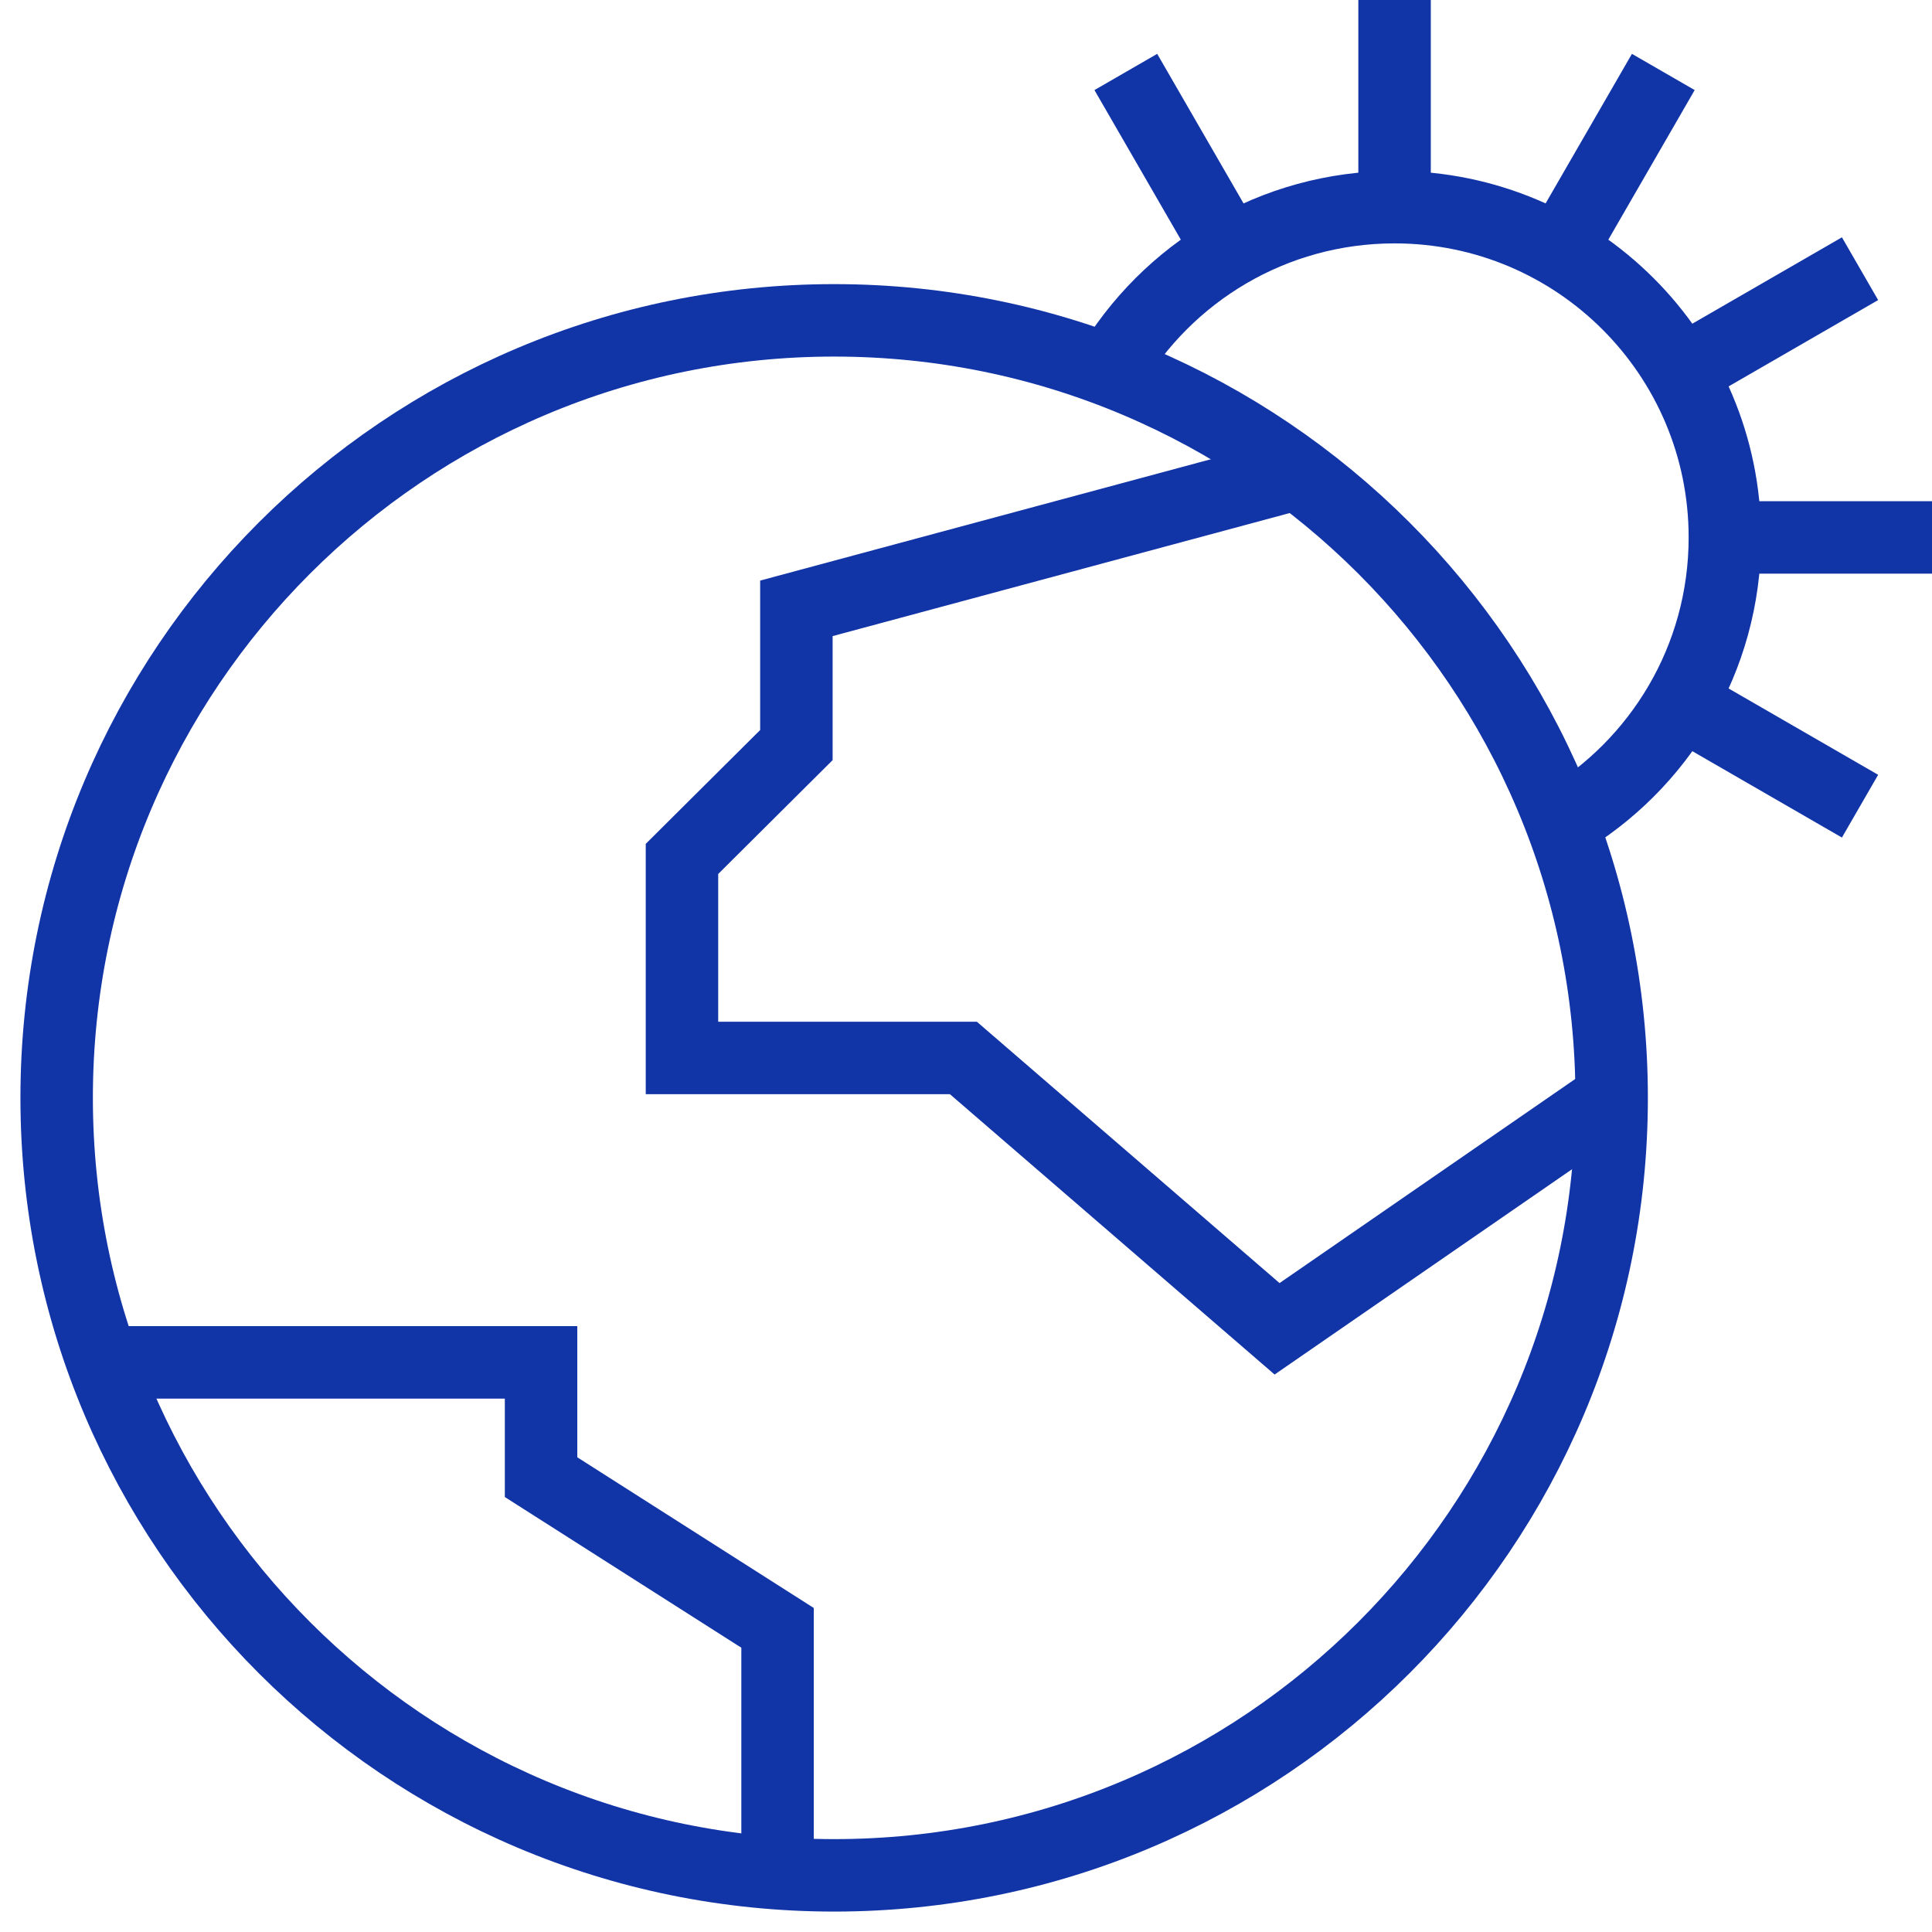<svg xmlns="http://www.w3.org/2000/svg" fill="none" viewBox="0 0 80 80" height="80" width="80">
<g clip-path="url(#clip0_1836_904)">
<path stroke-miterlimit="10" stroke-width="3" stroke="#1134A7" d="M53.726 19.604L32.977 25.19V30.852L28.239 35.566V43.808H39.892L52.881 55.023L66.735 45.46"></path>
<path stroke-miterlimit="10" stroke-width="3" stroke="#1134A7" d="M4.258 56.413H22.404V61.166L32.197 67.406V77.57"></path>
<path stroke-miterlimit="10" stroke-width="3" stroke="#1134A7" d="M64.656 34.06C68.705 31.685 71.423 27.288 71.423 22.255C71.423 14.701 65.3 8.578 57.746 8.578C52.713 8.578 48.316 11.296 45.941 15.345"></path>
<path stroke-miterlimit="10" stroke-width="3" stroke="#1134A7" d="M57.746 8.577V-0.002"></path>
<path stroke-miterlimit="10" stroke-width="3" stroke="#1134A7" d="M50.908 10.41L46.618 2.98"></path>
<path stroke-miterlimit="10" stroke-width="3" stroke="#1134A7" d="M69.591 29.093L77.02 33.382"></path>
<path stroke-miterlimit="10" stroke-width="3" stroke="#1134A7" d="M71.423 22.254H80.002"></path>
<path stroke-miterlimit="10" stroke-width="3" stroke="#1134A7" d="M69.591 15.415L77.02 11.126"></path>
<path stroke-miterlimit="10" stroke-width="3" stroke="#1134A7" d="M64.585 10.41L68.874 2.98"></path>
<path stroke-miterlimit="10" stroke-width="3" stroke="#1134A7" d="M66.735 45.459C66.735 63.24 52.321 77.654 34.54 77.654C16.76 77.654 2.346 63.24 2.346 45.459C2.346 27.679 16.76 13.265 34.54 13.265C52.321 13.265 66.735 27.679 66.735 45.459Z"></path>
</g>
<defs>
<clipPath id="clip0_1836_904">
<rect fill="white" height="80" width="80"></rect>
</clipPath>
</defs>
</svg>
